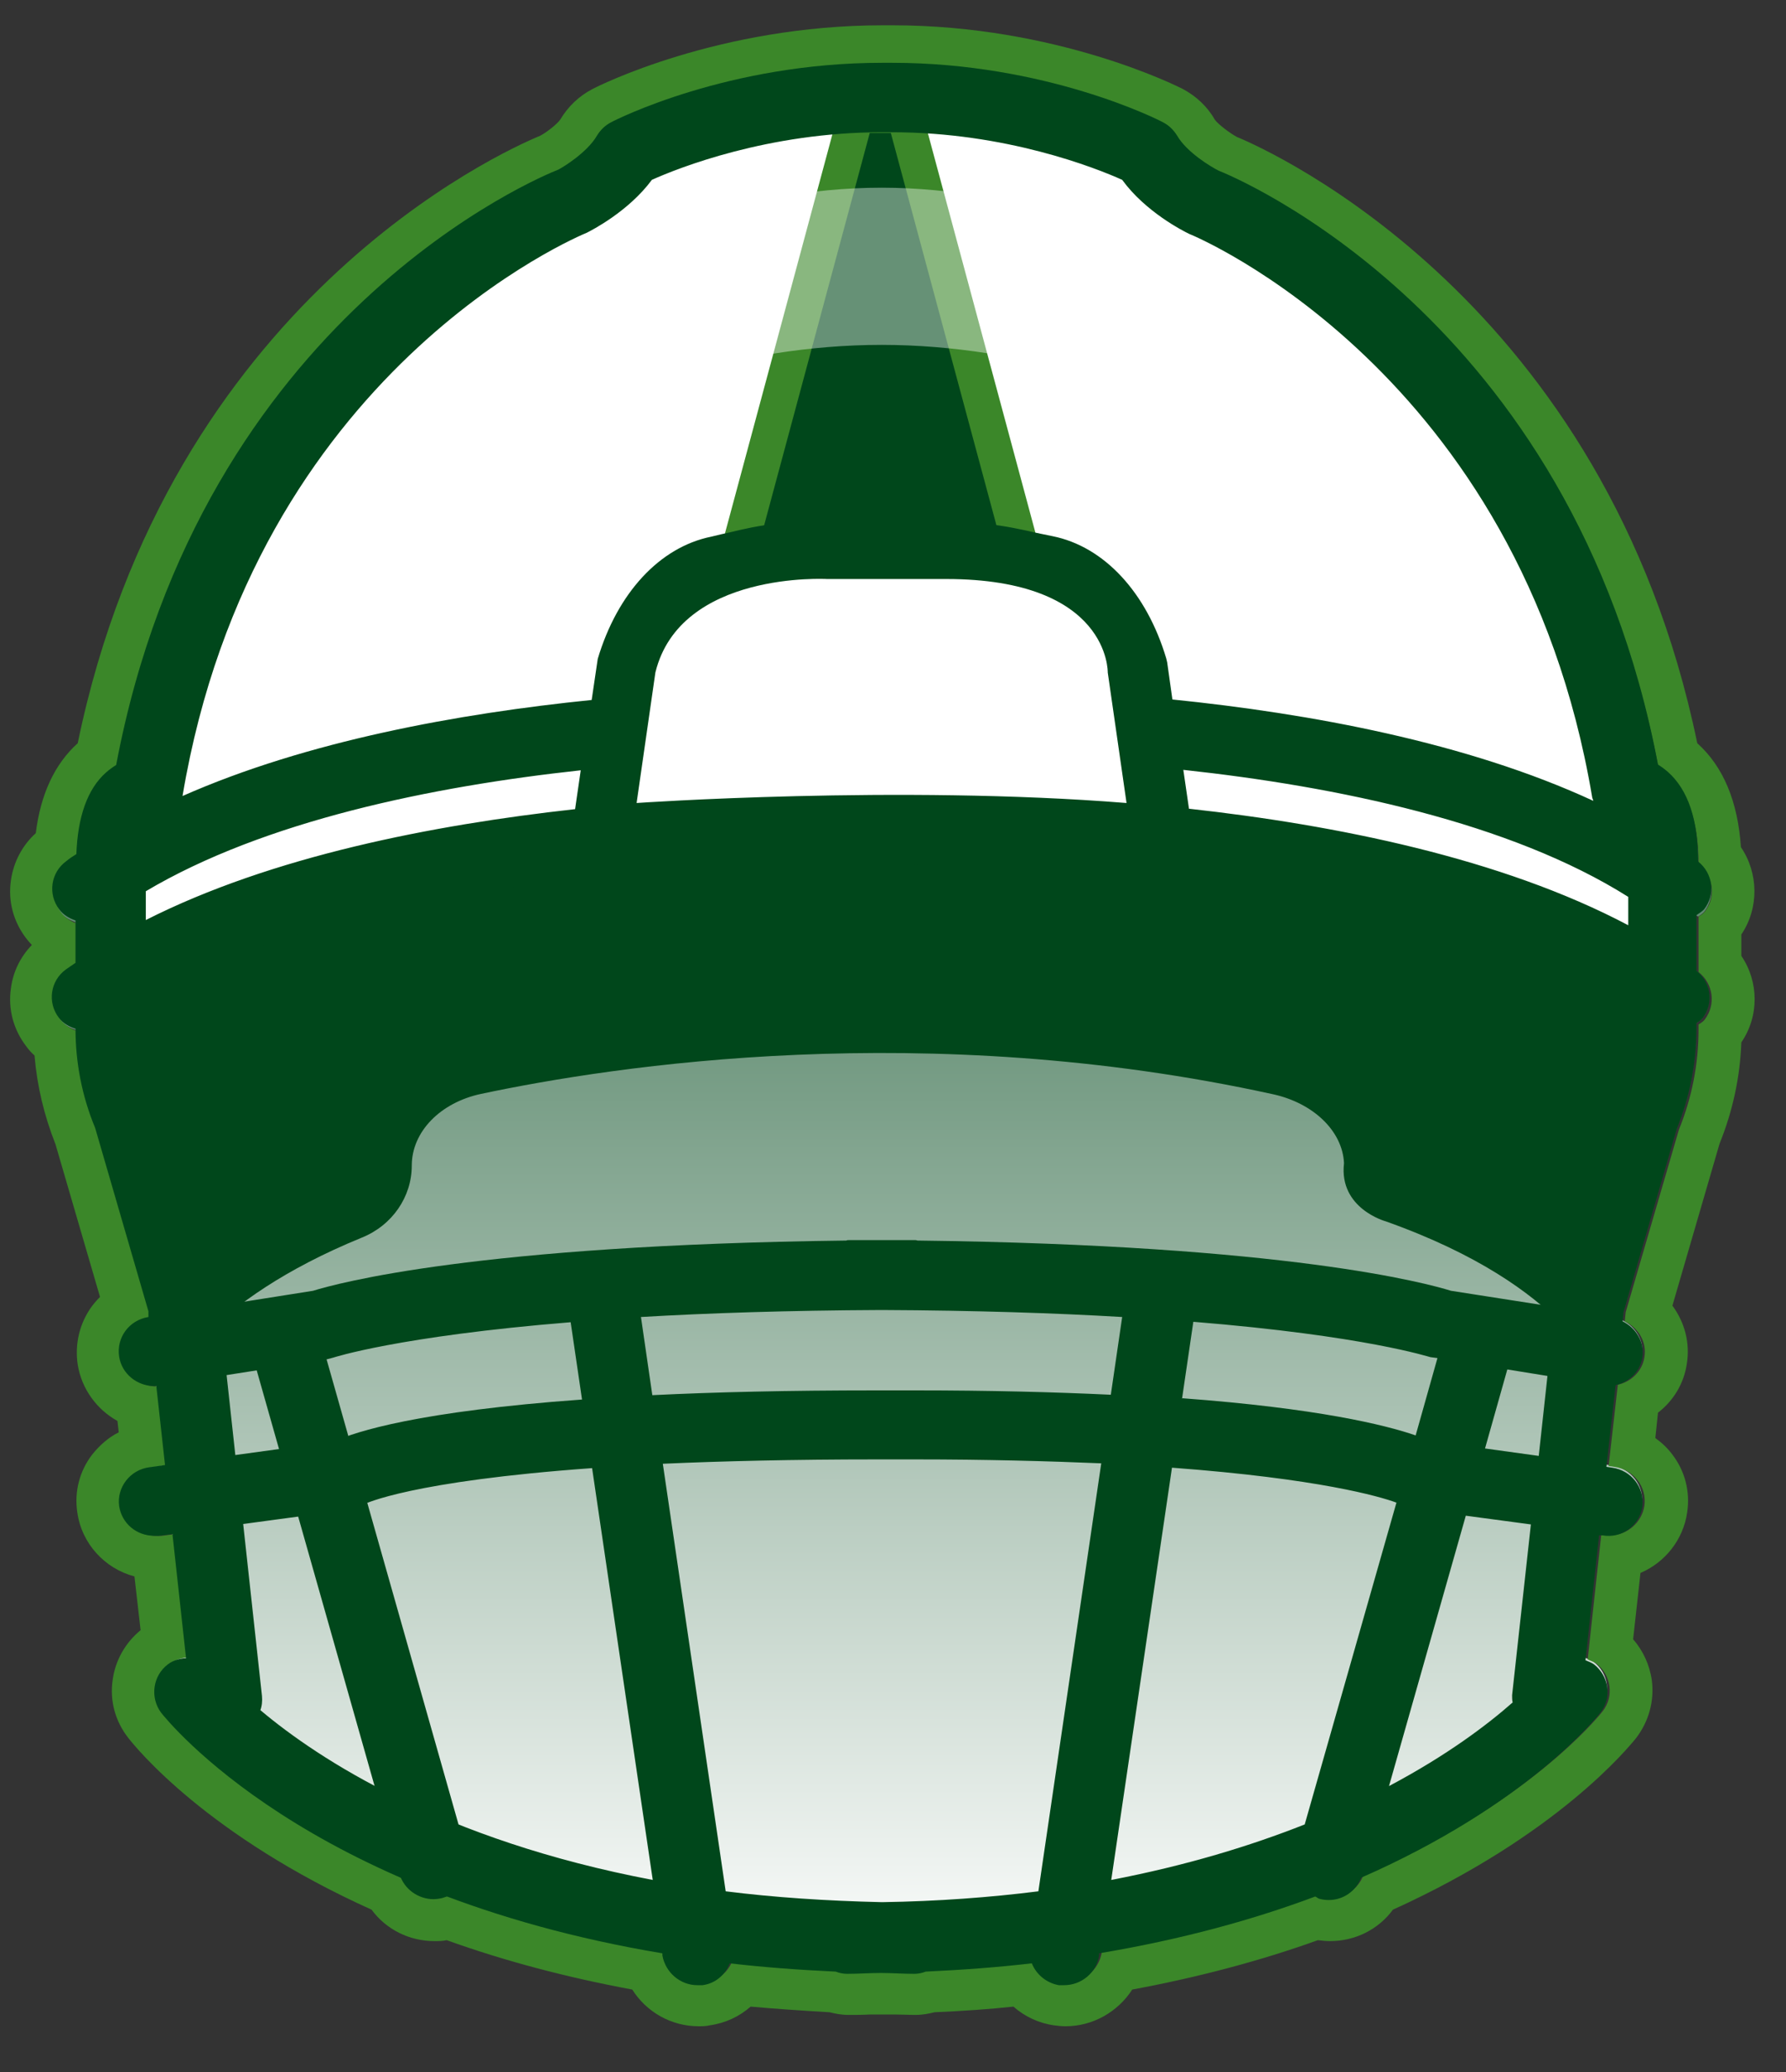 <svg width="25" height="29" viewBox="0 0 25 29" fill="none" xmlns="http://www.w3.org/2000/svg">
<rect x="0" y="0" width="25" height="29" fill="#333333" stroke="none"/>
<g clip-path="url(#clip0_2136_2510)">
<path d="M23.77 12.829C23.77 12.829 23.831 12.792 23.856 12.761C24.015 12.554 23.978 12.26 23.77 12.095C23.77 11.521 23.63 11.099 23.349 10.848C23.3 10.806 23.257 10.775 23.208 10.744C22.016 4.473 17.23 2.53 17.059 2.468C16.949 2.413 16.613 2.212 16.479 1.979C16.43 1.9 16.362 1.833 16.277 1.79C16.21 1.753 14.639 0.965 12.487 0.965H12.347C10.195 0.965 8.624 1.759 8.557 1.79C8.472 1.833 8.404 1.9 8.355 1.979C8.221 2.212 7.885 2.413 7.811 2.45C7.604 2.53 2.818 4.473 1.626 10.744C1.577 10.775 1.534 10.806 1.485 10.848C1.222 11.081 1.088 11.466 1.07 11.985C1.021 12.016 0.972 12.046 0.929 12.083C0.709 12.242 0.666 12.547 0.831 12.755C0.892 12.835 0.972 12.877 1.057 12.908V13.495C1.015 13.525 0.966 13.556 0.923 13.586C0.703 13.745 0.66 14.051 0.825 14.259C0.886 14.338 0.966 14.381 1.057 14.412C1.057 14.888 1.149 15.353 1.332 15.793L2.078 18.348V18.427C1.809 18.47 1.626 18.715 1.669 18.977C1.705 19.216 1.919 19.381 2.151 19.381C2.164 19.381 2.17 19.381 2.182 19.381L2.304 20.481L2.084 20.512C1.815 20.548 1.626 20.793 1.663 21.056C1.699 21.294 1.907 21.471 2.151 21.471C2.176 21.471 2.194 21.471 2.219 21.471L2.408 21.447L2.598 23.171C2.512 23.177 2.42 23.201 2.347 23.256C2.133 23.415 2.09 23.721 2.255 23.928C2.323 24.014 3.301 25.224 5.605 26.227C5.678 26.416 5.862 26.538 6.057 26.538C6.1 26.538 6.143 26.538 6.192 26.52C6.216 26.52 6.228 26.502 6.247 26.489C7.096 26.807 8.099 27.088 9.266 27.278V27.308C9.309 27.547 9.517 27.724 9.755 27.724C9.78 27.724 9.804 27.724 9.828 27.724C10.012 27.7 10.146 27.577 10.207 27.425C10.678 27.48 11.173 27.516 11.693 27.541C11.742 27.559 11.796 27.571 11.852 27.571C12.017 27.571 12.163 27.559 12.322 27.559C12.481 27.559 12.628 27.571 12.793 27.571C12.848 27.571 12.903 27.559 12.952 27.541C13.471 27.516 13.966 27.48 14.437 27.425C14.498 27.577 14.639 27.7 14.816 27.724C14.84 27.724 14.865 27.724 14.889 27.724C15.128 27.724 15.342 27.553 15.378 27.308V27.278C16.552 27.082 17.554 26.807 18.404 26.489C18.422 26.495 18.441 26.514 18.459 26.52C18.502 26.532 18.55 26.538 18.593 26.538C18.795 26.538 18.972 26.416 19.046 26.227C21.344 25.224 22.328 24.014 22.395 23.928C22.56 23.715 22.517 23.415 22.303 23.256C22.267 23.232 22.23 23.219 22.187 23.201L22.377 21.459H22.426C22.695 21.508 22.945 21.319 22.982 21.056C23.019 20.793 22.829 20.548 22.56 20.512L22.481 20.499L22.609 19.363C22.799 19.32 22.951 19.173 22.982 18.977C23.019 18.764 22.896 18.568 22.707 18.476L22.719 18.348L23.465 15.793C23.648 15.347 23.74 14.87 23.74 14.387V14.32C23.74 14.32 23.801 14.283 23.825 14.253C23.984 14.045 23.948 13.752 23.74 13.586V12.81L23.77 12.829Z" fill="url(#paint0_linear_2136_2510)"/>
<path d="M12.493 0.965C14.645 0.965 16.216 1.759 16.283 1.79C16.368 1.833 16.436 1.9 16.485 1.979C16.619 2.212 16.955 2.413 17.065 2.468C17.236 2.529 22.022 4.473 23.214 10.744C23.263 10.775 23.306 10.805 23.355 10.848C23.636 11.099 23.776 11.514 23.776 12.095C23.984 12.26 24.027 12.553 23.862 12.761C23.837 12.792 23.807 12.81 23.776 12.829V13.605C23.984 13.77 24.021 14.063 23.862 14.271C23.837 14.302 23.807 14.32 23.776 14.338V14.405C23.776 14.888 23.685 15.359 23.501 15.811L22.756 18.366L22.743 18.494C22.933 18.586 23.055 18.782 23.018 18.996C22.988 19.191 22.835 19.338 22.646 19.381L22.517 20.518L22.597 20.53C22.866 20.567 23.055 20.811 23.018 21.074C22.982 21.312 22.774 21.489 22.536 21.489C22.511 21.489 22.487 21.489 22.462 21.489H22.413L22.224 23.225C22.261 23.244 22.303 23.256 22.34 23.28C22.554 23.439 22.597 23.745 22.432 23.953C22.364 24.038 21.387 25.248 19.082 26.251C19.009 26.44 18.826 26.563 18.63 26.563C18.587 26.563 18.544 26.563 18.495 26.544C18.471 26.544 18.459 26.526 18.44 26.514C17.591 26.832 16.588 27.113 15.421 27.302V27.333C15.378 27.571 15.17 27.748 14.932 27.748C14.908 27.748 14.883 27.748 14.859 27.748C14.675 27.724 14.541 27.602 14.48 27.449C14.009 27.504 13.514 27.541 12.995 27.565C12.946 27.583 12.891 27.596 12.835 27.596C12.671 27.596 12.524 27.583 12.365 27.583C12.206 27.583 12.059 27.596 11.894 27.596C11.839 27.596 11.784 27.583 11.735 27.565C11.216 27.541 10.721 27.504 10.25 27.449C10.189 27.602 10.048 27.724 9.871 27.748C9.847 27.748 9.822 27.748 9.798 27.748C9.559 27.748 9.345 27.577 9.309 27.333V27.302C8.135 27.107 7.133 26.832 6.283 26.514C6.265 26.52 6.247 26.538 6.228 26.544C6.185 26.556 6.137 26.563 6.094 26.563C5.892 26.563 5.715 26.44 5.641 26.251C3.343 25.248 2.359 24.038 2.292 23.953C2.127 23.739 2.17 23.439 2.39 23.28C2.463 23.225 2.555 23.201 2.64 23.195L2.451 21.471L2.261 21.496C2.261 21.496 2.213 21.496 2.194 21.496C1.95 21.496 1.742 21.318 1.705 21.08C1.669 20.817 1.858 20.573 2.127 20.536L2.347 20.505L2.225 19.405C2.225 19.405 2.206 19.405 2.194 19.405C1.956 19.405 1.748 19.234 1.705 19.002C1.662 18.739 1.846 18.494 2.115 18.452L2.109 18.372L1.363 15.817C1.18 15.377 1.088 14.907 1.088 14.436C1.002 14.405 0.917 14.357 0.856 14.283C0.691 14.069 0.733 13.77 0.953 13.611C0.996 13.58 1.045 13.55 1.088 13.519V12.932C1.002 12.902 0.917 12.853 0.862 12.78C0.697 12.566 0.739 12.266 0.96 12.107C1.002 12.077 1.051 12.04 1.1 12.009C1.118 11.49 1.253 11.105 1.516 10.873C1.565 10.83 1.607 10.799 1.656 10.769C2.83 4.473 7.616 2.536 7.824 2.45C7.891 2.413 8.233 2.206 8.368 1.979C8.416 1.9 8.484 1.833 8.569 1.79C8.636 1.753 10.207 0.965 12.359 0.965H12.499M12.499 0.354H12.359C10.055 0.354 8.361 1.209 8.294 1.246C8.105 1.344 7.952 1.49 7.842 1.674C7.805 1.729 7.665 1.845 7.561 1.9C7.029 2.12 2.365 4.216 1.088 10.402C0.764 10.695 0.568 11.117 0.501 11.661C0.312 11.832 0.189 12.065 0.153 12.321C0.11 12.615 0.189 12.902 0.367 13.134C0.391 13.165 0.416 13.195 0.446 13.226C0.287 13.391 0.183 13.599 0.153 13.831C0.11 14.124 0.189 14.412 0.367 14.644C0.403 14.693 0.44 14.736 0.483 14.772C0.519 15.2 0.617 15.61 0.776 16.013L1.4 18.152C1.357 18.195 1.32 18.238 1.283 18.287C1.112 18.525 1.045 18.812 1.088 19.1C1.143 19.442 1.357 19.729 1.644 19.888L1.662 20.047C1.516 20.12 1.393 20.23 1.29 20.359C1.112 20.591 1.039 20.878 1.082 21.166C1.143 21.606 1.467 21.954 1.882 22.064L1.968 22.816C1.754 22.993 1.614 23.238 1.577 23.513C1.534 23.806 1.614 24.093 1.797 24.326C1.907 24.466 2.897 25.689 5.201 26.728C5.403 27.003 5.727 27.168 6.082 27.168C6.137 27.168 6.198 27.168 6.253 27.155C7.053 27.443 7.927 27.675 8.85 27.846C9.046 28.158 9.394 28.36 9.779 28.36C9.828 28.36 9.883 28.36 9.932 28.347C10.152 28.317 10.348 28.225 10.507 28.085C10.843 28.115 11.21 28.14 11.613 28.164C11.687 28.182 11.772 28.201 11.876 28.201C11.98 28.201 12.078 28.201 12.181 28.195C12.243 28.195 12.298 28.195 12.359 28.195C12.396 28.195 12.457 28.195 12.512 28.195C12.609 28.195 12.713 28.201 12.817 28.201C12.921 28.201 13.007 28.182 13.08 28.164C13.483 28.146 13.85 28.121 14.186 28.085C14.345 28.225 14.541 28.317 14.755 28.347C14.81 28.354 14.859 28.36 14.914 28.36C15.299 28.36 15.647 28.158 15.849 27.846C16.772 27.675 17.646 27.443 18.447 27.155C18.502 27.162 18.563 27.168 18.618 27.168C18.972 27.168 19.296 27.003 19.498 26.728C21.802 25.683 22.792 24.46 22.902 24.326C23.08 24.093 23.159 23.806 23.122 23.519C23.092 23.305 23 23.103 22.86 22.944L22.963 22.015C23.306 21.869 23.562 21.551 23.617 21.166C23.66 20.878 23.587 20.591 23.41 20.359C23.342 20.267 23.263 20.194 23.171 20.127L23.208 19.772C23.422 19.607 23.569 19.369 23.611 19.093C23.66 18.794 23.581 18.507 23.41 18.274L24.07 16.007C24.253 15.555 24.357 15.078 24.375 14.589C24.626 14.222 24.62 13.739 24.375 13.379V13.079C24.626 12.706 24.614 12.217 24.369 11.857C24.326 11.221 24.125 10.732 23.758 10.402C22.481 4.223 17.793 2.114 17.316 1.918C17.212 1.863 17.047 1.735 17.004 1.674C16.9 1.49 16.741 1.344 16.558 1.246C16.485 1.209 14.791 0.354 12.493 0.354L12.499 0.354Z" fill="#3B8729"/>
<path d="M18.813 16.276C18.789 15.824 18.379 15.439 17.823 15.316C12.958 14.247 8.606 14.913 6.735 15.31C6.161 15.432 5.764 15.842 5.764 16.313C5.764 16.753 5.489 17.15 5.067 17.321C2.866 18.22 2.396 19.314 2.396 19.314L1.32 14.235C9.975 7.976 23.685 14.18 23.685 14.18L22.377 19.277C22.377 19.277 21.979 18.012 19.4 17.095C19.4 17.095 18.74 16.918 18.813 16.282V16.276Z" fill="#00471B"/>
<path d="M22.982 13.544C22.982 6.197 16.692 2.914 16.692 2.914L15.671 2.047C14.596 1.716 13.007 1.215 12.34 1.368C11.674 1.221 10.085 1.723 9.009 2.047L6.228 3.428C6.228 3.428 1.889 8.764 1.827 13.336C1.827 13.336 4.78 11.612 12.127 11.545C19.479 11.618 22.982 13.544 22.982 13.544Z" fill="white"/>
<path d="M6.069 26.581C5.855 26.581 5.654 26.441 5.592 26.227L3.484 18.794C3.41 18.537 3.563 18.268 3.826 18.195C4.089 18.122 4.358 18.275 4.431 18.531L6.54 25.964C6.613 26.221 6.46 26.489 6.198 26.563C6.155 26.575 6.106 26.581 6.063 26.581H6.069Z" fill="#00471B"/>
<path d="M10.118 8.538L11.983 1.611H12.661L14.526 8.538H10.118Z" fill="#00471B" stroke="#3B8729" stroke-width="0.5"/>
<path d="M8.41 11.789L8.765 9.326C8.991 8.562 9.474 8.018 10.036 7.902C10.604 7.786 10.763 7.682 12.096 7.682H12.53C13.856 7.682 14.082 7.786 14.651 7.902C15.213 8.018 15.696 8.562 15.922 9.326L16.277 11.789" fill="white"/>
<path d="M23.77 12.792C23.77 12.792 23.831 12.755 23.856 12.724C24.015 12.517 23.978 12.223 23.77 12.058C23.77 11.477 23.63 11.056 23.348 10.805C23.299 10.762 23.257 10.732 23.208 10.701C22.016 4.406 17.23 2.456 17.059 2.389C16.949 2.334 16.613 2.132 16.478 1.9C16.429 1.82 16.362 1.753 16.276 1.71C16.209 1.673 14.639 0.879 12.487 0.879H12.346C10.195 0.879 8.624 1.673 8.557 1.71C8.471 1.753 8.404 1.82 8.355 1.9C8.221 2.132 7.884 2.34 7.811 2.376C7.603 2.456 2.817 4.406 1.626 10.707C1.577 10.738 1.534 10.768 1.485 10.811C1.222 11.043 1.088 11.435 1.069 11.954C1.02 11.985 0.972 12.015 0.929 12.052C0.709 12.211 0.666 12.517 0.831 12.73C0.892 12.81 0.972 12.853 1.057 12.883V13.476C1.014 13.507 0.965 13.537 0.923 13.568C0.703 13.727 0.66 14.032 0.825 14.246C0.886 14.326 0.965 14.368 1.057 14.399C1.057 14.876 1.149 15.347 1.332 15.787L2.078 18.354V18.433C1.809 18.476 1.626 18.72 1.668 18.989C1.705 19.228 1.919 19.399 2.157 19.399C2.17 19.399 2.176 19.399 2.188 19.399L2.31 20.505L2.09 20.536C1.821 20.572 1.632 20.817 1.668 21.08C1.705 21.324 1.913 21.495 2.157 21.495C2.182 21.495 2.2 21.495 2.225 21.495L2.414 21.471L2.604 23.207C2.518 23.213 2.426 23.237 2.353 23.292C2.139 23.451 2.096 23.757 2.255 23.971C2.353 24.093 4.291 26.507 9.272 27.339V27.369C9.315 27.608 9.523 27.785 9.761 27.785C9.785 27.785 9.81 27.785 9.834 27.785C10.018 27.76 10.152 27.638 10.213 27.479C10.684 27.534 11.179 27.571 11.698 27.595C11.747 27.614 11.802 27.626 11.857 27.626C12.023 27.626 12.169 27.614 12.328 27.614C12.487 27.614 12.634 27.626 12.799 27.626C12.854 27.626 12.909 27.614 12.958 27.595C13.477 27.571 13.972 27.534 14.443 27.479C14.504 27.632 14.645 27.754 14.822 27.785C14.846 27.785 14.871 27.785 14.895 27.785C15.134 27.785 15.348 27.614 15.384 27.369V27.339C16.558 27.143 17.56 26.862 18.41 26.544C18.428 26.55 18.446 26.569 18.465 26.575C18.508 26.587 18.556 26.593 18.599 26.593C18.801 26.593 18.978 26.471 19.052 26.281C21.35 25.273 22.334 24.056 22.401 23.971C22.566 23.757 22.523 23.457 22.309 23.292C22.273 23.268 22.236 23.256 22.193 23.237L22.383 21.489H22.431C22.701 21.538 22.951 21.349 22.988 21.086C23.024 20.823 22.835 20.578 22.566 20.542L22.486 20.53L22.615 19.387C22.804 19.344 22.957 19.197 22.988 19.002C23.024 18.788 22.902 18.586 22.713 18.494L22.725 18.366L23.471 15.799C23.654 15.347 23.746 14.876 23.746 14.387V14.32C23.746 14.32 23.807 14.283 23.831 14.252C23.99 14.045 23.953 13.751 23.746 13.586V12.81L23.77 12.792ZM8.215 3.257C8.276 3.226 8.795 2.963 9.125 2.517C9.492 2.352 10.751 1.851 12.346 1.851H12.487C14.082 1.851 15.341 2.352 15.708 2.517C16.032 2.963 16.558 3.232 16.649 3.275C16.698 3.293 21.276 5.182 22.285 11.147C22.285 11.166 22.297 11.184 22.303 11.209C20.531 10.389 18.336 9.986 16.411 9.79L16.338 9.271L16.325 9.216C16.05 8.293 15.457 7.651 14.736 7.505L14.498 7.456C14.07 7.358 13.697 7.278 12.53 7.278H12.096C10.959 7.278 10.629 7.352 10.219 7.45C10.14 7.468 10.054 7.486 9.957 7.511C9.235 7.657 8.642 8.299 8.367 9.222L8.282 9.797C6.418 9.986 4.297 10.371 2.555 11.141C3.557 5.176 8.129 3.293 8.215 3.257ZM2.041 12.474C3.698 11.49 6.045 11.007 8.129 10.781L8.05 11.325C6.057 11.545 3.802 11.985 2.041 12.877V12.474ZM3.172 19.246L4.572 19.026L4.663 19.002C4.663 19.002 5.574 18.702 7.988 18.506L8.147 19.588C5.861 19.753 4.981 20.035 4.676 20.175L3.294 20.365L3.172 19.246ZM3.643 23.94C3.667 23.879 3.673 23.806 3.667 23.738L3.404 21.33L4.896 21.129L5 21.104L5.079 21.061C5.116 21.043 5.751 20.731 8.288 20.548L9.137 26.312C6.198 25.756 4.462 24.625 3.643 23.934V23.94ZM8.972 18.433C9.908 18.378 11.032 18.341 12.34 18.335C13.654 18.341 14.779 18.378 15.708 18.433L15.549 19.521C14.767 19.484 13.868 19.46 12.811 19.46H12.267C11.032 19.46 10.005 19.484 9.131 19.527L8.972 18.433ZM14.535 26.471C13.862 26.556 13.129 26.611 12.346 26.623C11.564 26.605 10.831 26.556 10.158 26.471L9.278 20.487C10.109 20.45 11.1 20.426 12.273 20.426H12.817C13.813 20.426 14.675 20.45 15.415 20.481L14.535 26.471ZM18.263 25.535C17.505 25.835 16.607 26.11 15.555 26.312L16.405 20.542C18.459 20.695 19.314 20.945 19.547 21.031L18.263 25.535ZM16.546 19.576L16.704 18.5C19.119 18.696 20.011 18.995 20.023 18.995L20.121 19.008L19.816 20.09C19.388 19.943 18.446 19.711 16.552 19.57L16.546 19.576ZM21.178 23.824C20.824 24.136 20.262 24.564 19.443 24.998L20.518 21.214L21.429 21.336L21.166 23.726C21.166 23.757 21.166 23.787 21.172 23.824H21.178ZM21.539 20.377L20.787 20.273L21.099 19.167L21.661 19.258L21.539 20.377ZM22.792 14.368C22.792 14.735 22.719 15.096 22.578 15.438C22.572 15.457 22.566 15.469 22.56 15.487L21.796 18.115C21.796 18.115 21.784 18.17 21.777 18.195L21.765 18.293L20.311 18.066C19.974 17.962 18.025 17.425 12.848 17.363C12.835 17.363 12.829 17.357 12.817 17.357C12.652 17.357 12.505 17.357 12.346 17.357C12.188 17.357 12.041 17.357 11.876 17.357C11.864 17.357 11.857 17.357 11.845 17.363C6.674 17.425 4.718 17.962 4.382 18.066L3.068 18.274V18.201C3.068 18.201 3.05 18.146 3.044 18.121L2.28 15.493C2.28 15.493 2.267 15.463 2.261 15.444C2.121 15.102 2.047 14.741 2.047 14.375V13.99C4.865 12.309 9.718 12.101 11.802 12.095C11.833 12.095 11.864 12.113 11.9 12.107C11.912 12.107 12.071 12.101 12.34 12.095C12.621 12.095 12.787 12.107 12.799 12.107C12.835 12.107 12.866 12.095 12.903 12.095C15.024 12.095 19.999 12.315 22.792 14.075V14.375V14.368ZM22.792 12.95C21.014 12.009 18.691 11.545 16.643 11.319L16.564 10.775C18.709 11.007 21.136 11.508 22.792 12.553V12.95Z" fill="#00471B"/>
<path opacity="0.4" d="M19.669 6.692C19.669 7.584 16.387 4.827 12.34 4.827C8.294 4.827 5.012 7.584 5.012 6.692C5.012 5.799 8.294 2.627 12.34 2.627C16.387 2.627 19.669 5.799 19.669 6.692Z" fill="white"/>
<path d="M8.911 11.239C8.911 11.239 12.579 10.983 15.769 11.239L15.506 9.412C15.506 9.412 15.537 8.104 13.245 8.104C10.831 8.104 11.576 8.104 11.576 8.104C11.576 8.104 9.523 7.988 9.174 9.412L8.911 11.239Z" fill="white"/>
</g>
<defs>
<linearGradient id="paint0_linear_2136_2510" x1="12.34" y1="0.965" x2="12.34" y2="27.724" gradientUnits="userSpaceOnUse">
<stop offset="0.114" stop-color="#00471B"/>
<stop offset="1" stop-color="white"/>
</linearGradient>
<clipPath id="clip0_2136_2510">
<rect width="24.43" height="28" fill="white" transform="translate(0.134 0.354)"/>
</clipPath>
</defs>
</svg>
